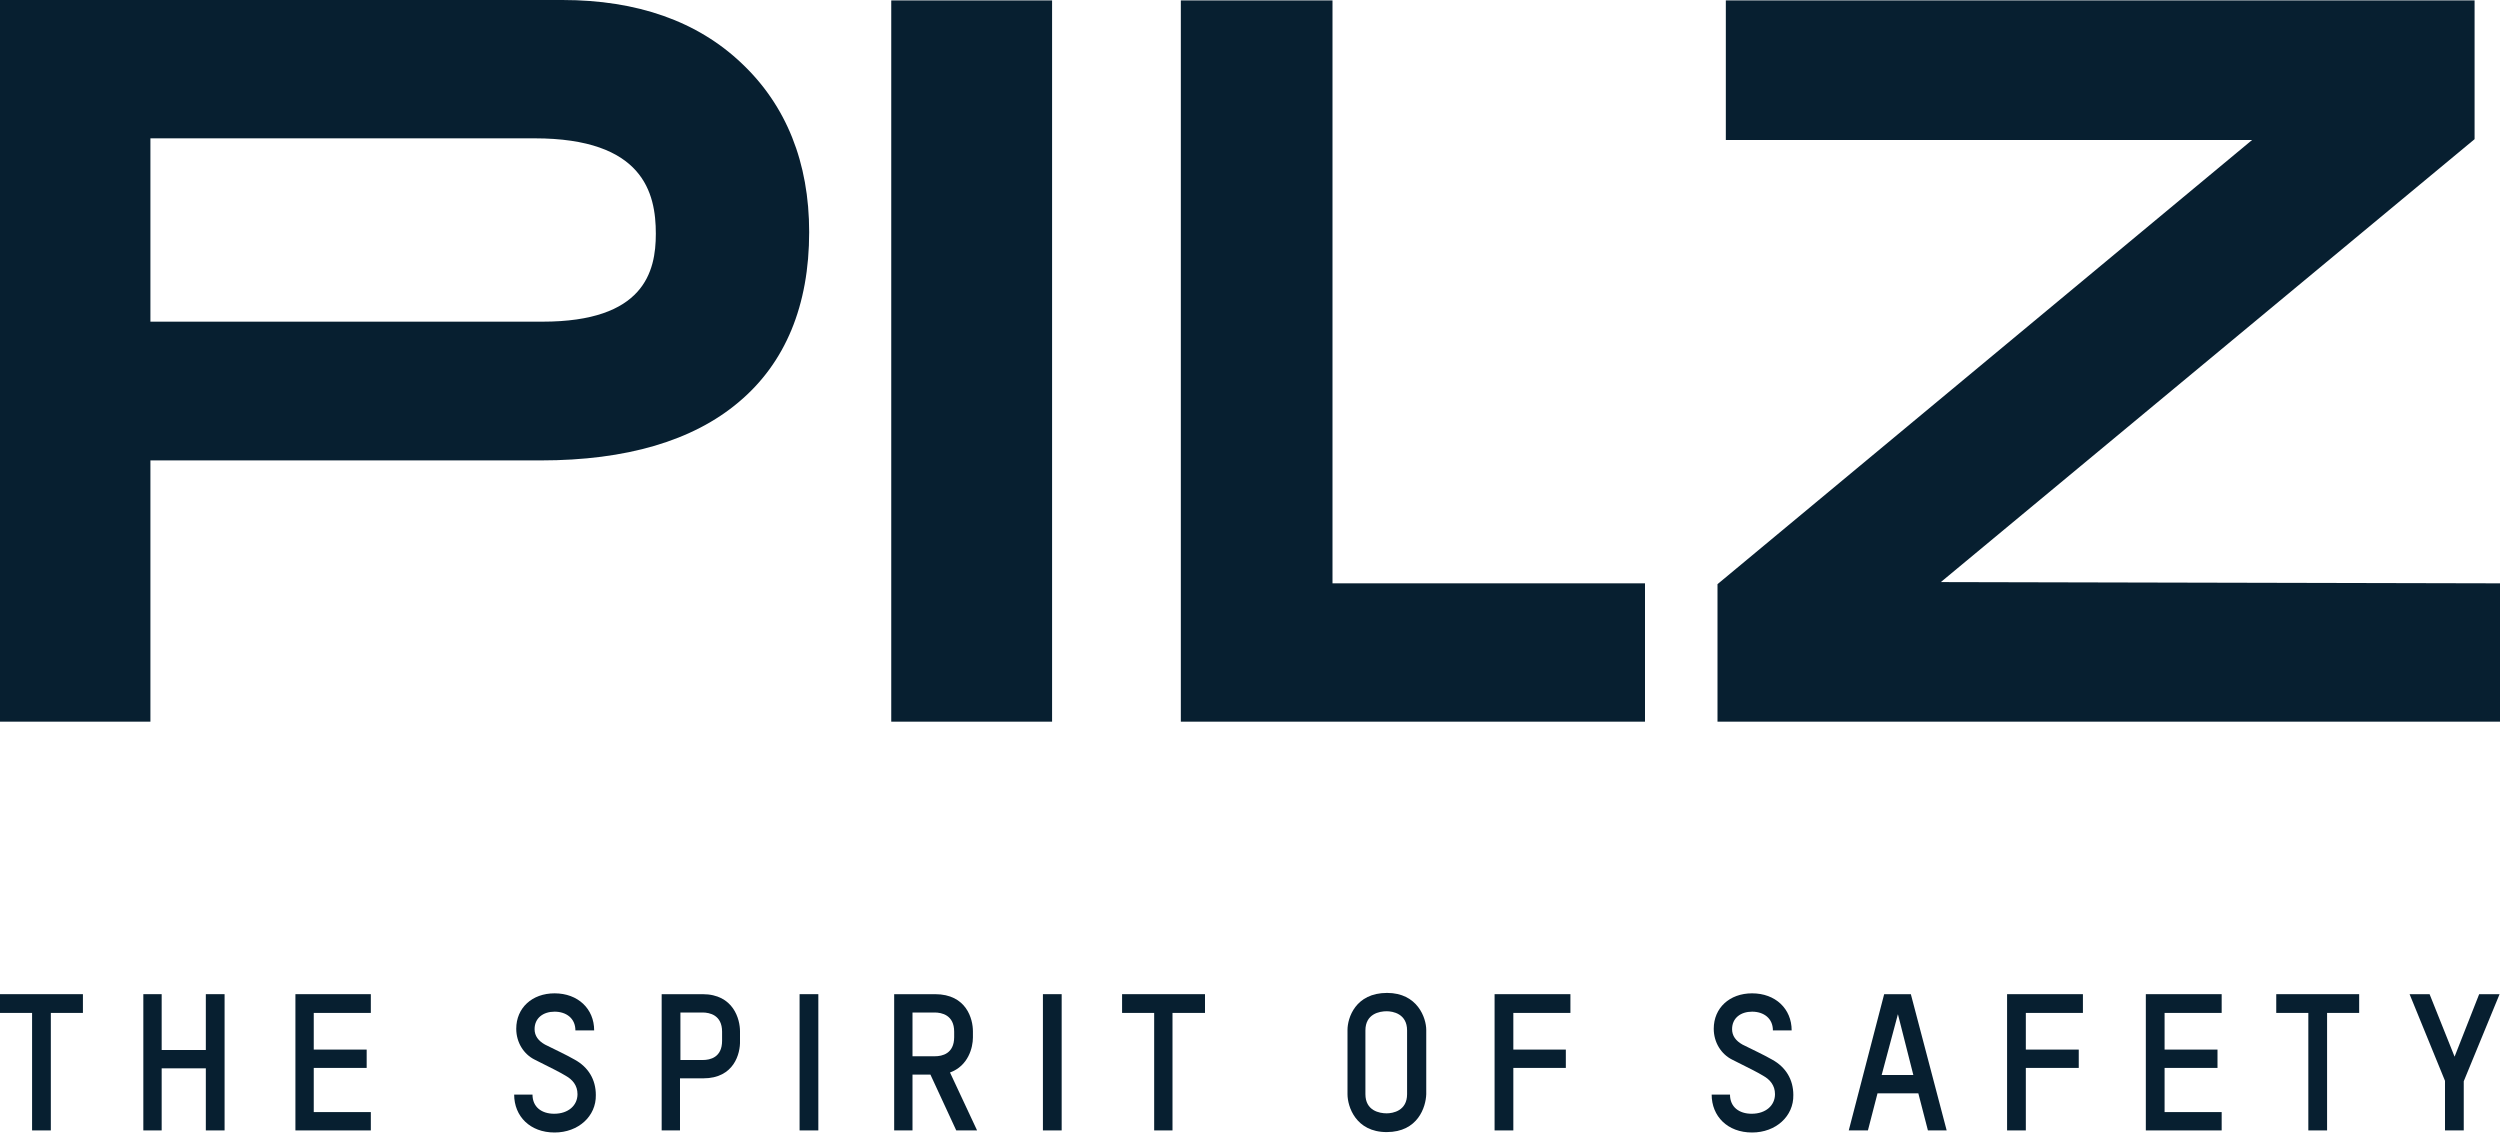 <svg xmlns="http://www.w3.org/2000/svg" xmlns:xlink="http://www.w3.org/1999/xlink" version="1.1" id="layer" x="0px" y="0px" style="enable-background:new 0 0 652 652;" xml:space="preserve" viewBox="20.2 187.2 600 271.8">
<style type="text/css">
	.st0{fill:#071f30;}
</style>
<polyline class="st0" points="434.4,187.3 434.4,220.8 560.7,220.8 432.4,327.4 432.4,360.4 620.2,360.4 620.2,327.2 486,326.9   614.1,220.6 614.1,187.3 "/>
<polyline class="st0" points="303.6,187.3 303.6,360.4 415,360.4 415,327.2 340,327.2 340,187.3 "/>
<rect x="234.1" y="187.3" class="st0" width="38.6" height="173.1"/>
<polyline class="st0" points="20.2,425.8 20.2,430.3 27.9,430.3 27.9,458.5 32.4,458.5 32.4,430.3 40.1,430.3 40.1,425.8 "/>
<polyline class="st0" points="69.6,425.8 69.6,439.2 59,439.2 59,425.8 54.6,425.8 54.6,458.5 59,458.5 59,443.6 69.6,443.6   69.6,458.5 74.1,458.5 74.1,425.8 "/>
<polyline class="st0" points="91.1,425.8 91.1,458.5 109.2,458.5 109.2,454.1 95.5,454.1 95.5,443.5 108.2,443.5 108.2,439.1   95.5,439.1 95.5,430.3 109.2,430.3 109.2,425.8 "/>
<path class="st0" d="M153.3,459c-5.9,0-9.7-3.9-9.7-9.1h4.4c0,3,2.2,4.6,5.2,4.6c3.4,0,5.6-2,5.6-4.7c0-2.1-1.2-3.5-2.8-4.4  c-1.3-0.8-3.5-1.9-7.5-3.9c-2.6-1.3-4.4-4.1-4.4-7.4c0-5,3.8-8.5,9.2-8.5c5.6,0,9.5,3.7,9.5,8.9h-4.5c0-2.9-2.2-4.5-5-4.5  c-2.7,0-4.8,1.5-4.8,4.2c0,1.6,0.9,2.8,2.5,3.7c2.6,1.3,5,2.4,7.1,3.6c3.3,1.8,5.1,4.8,5.1,8.5C163.3,455.1,159,459,153.3,459"/>
<path class="st0" d="M189,446h-5.6v12.5H179v-32.7h9.8c7.5,0,9,6.1,9,8.9v2.3C197.9,440,196.4,446,189,446 M193.5,434.8  c0-4-3-4.6-4.7-4.6h-5.3v11.4h5.4c1.7,0,4.6-0.6,4.6-4.6V434.8z"/>
<rect x="212.1" y="425.8" class="st0" width="4.5" height="32.7"/>
<path class="st0" d="M249.7,458.5l-6.2-13.4h-4.3v13.4h-4.4v-32.7h9.8c7.6,0,9.1,6,9.1,8.9v1.5c0,2.4-1.1,6.8-5.5,8.4l6.5,13.9   M249.2,434.8c0-4-3-4.6-4.7-4.6h-5.3v10.5h5.4c1.7,0,4.6-0.6,4.6-4.6V434.8z"/>
<rect x="270.5" y="425.8" class="st0" width="4.5" height="32.7"/>
<polyline class="st0" points="301.6,430.3 301.6,458.5 297.2,458.5 297.2,430.3 289.5,430.3 289.5,425.8 309.4,425.8 309.4,430.3   "/>
<path class="st0" d="M353,458.9c-7.4,0-9.4-6.1-9.4-9.1v-15.4c0-2.9,1.9-8.9,9.5-8.9c7.3,0,9.4,6,9.4,8.9v15.4  C362.4,452.9,360.5,458.9,353,458.9 M357.9,434.5c0-4-3.4-4.6-4.9-4.6c-1.7,0-5.1,0.6-5.1,4.6v15.3c0,4,3.4,4.6,5.1,4.6  c1.5,0,4.9-0.6,4.9-4.6V434.5z"/>
<polyline class="st0" points="383.4,430.3 383.4,439.1 396,439.1 396,443.5 383.4,443.5 383.4,458.5 378.9,458.5 378.9,425.8   397.1,425.8 397.1,430.3 "/>
<path class="st0" d="M440.7,459c-5.9,0-9.7-3.9-9.7-9.1h4.4c0,3,2.2,4.6,5.2,4.6c3.4,0,5.6-2,5.6-4.7c0-2.1-1.2-3.5-2.8-4.4  c-1.3-0.8-3.5-1.9-7.5-3.9c-2.6-1.3-4.4-4.1-4.4-7.4c0-5,3.8-8.5,9.2-8.5c5.6,0,9.5,3.7,9.5,8.9h-4.5c0-2.9-2.2-4.5-5-4.5  c-2.7,0-4.8,1.5-4.8,4.2c0,1.6,0.9,2.8,2.5,3.7c2.6,1.3,5,2.4,7.1,3.6c3.3,1.8,5.1,4.8,5.1,8.5C450.7,455.1,446.4,459,440.7,459"/>
<path class="st0" d="M482.9,458.5l-2.3-8.9h-9.8l-2.3,8.9h-4.6l8.5-32.7h6.4l8.6,32.7 M475.7,430.6l-3.9,14.6h7.6L475.7,430.6z"/>
<polyline class="st0" points="506.4,430.3 506.4,439.1 519.1,439.1 519.1,443.5 506.4,443.5 506.4,458.5 501.9,458.5 501.9,425.8   520.1,425.8 520.1,430.3 "/>
<polyline class="st0" points="535.2,458.5 535.2,425.8 553.4,425.8 553.4,430.3 539.7,430.3 539.7,439.1 552.4,439.1 552.4,443.5   539.7,443.5 539.7,454.1 553.4,454.1 553.4,458.5 "/>
<polyline class="st0" points="578.7,430.3 578.7,458.5 574.2,458.5 574.2,430.3 566.5,430.3 566.5,425.8 586.4,425.8 586.4,430.3   "/>
<polyline class="st0" points="611.5,446.7 611.5,458.5 607,458.5 607,446.6 598.5,425.8 603.3,425.8 609.3,440.8 615.2,425.8   620.1,425.8 "/>
<path class="st0" d="M56.3,360.4H20.2V187.2h135c17.9,0,32.4,5.1,43,15.2c10.7,10.1,16.2,23.8,16.2,40.5c0,17.6-5.7,31.4-16.9,40.8  c-11,9.3-27,14-47.5,14H56.3 M56.3,264.4h94.1c24.4,0,27.2-12,27.2-21.1c0-9.8-3-22.9-29.1-22.9H56.3V264.4z"/>
</svg>